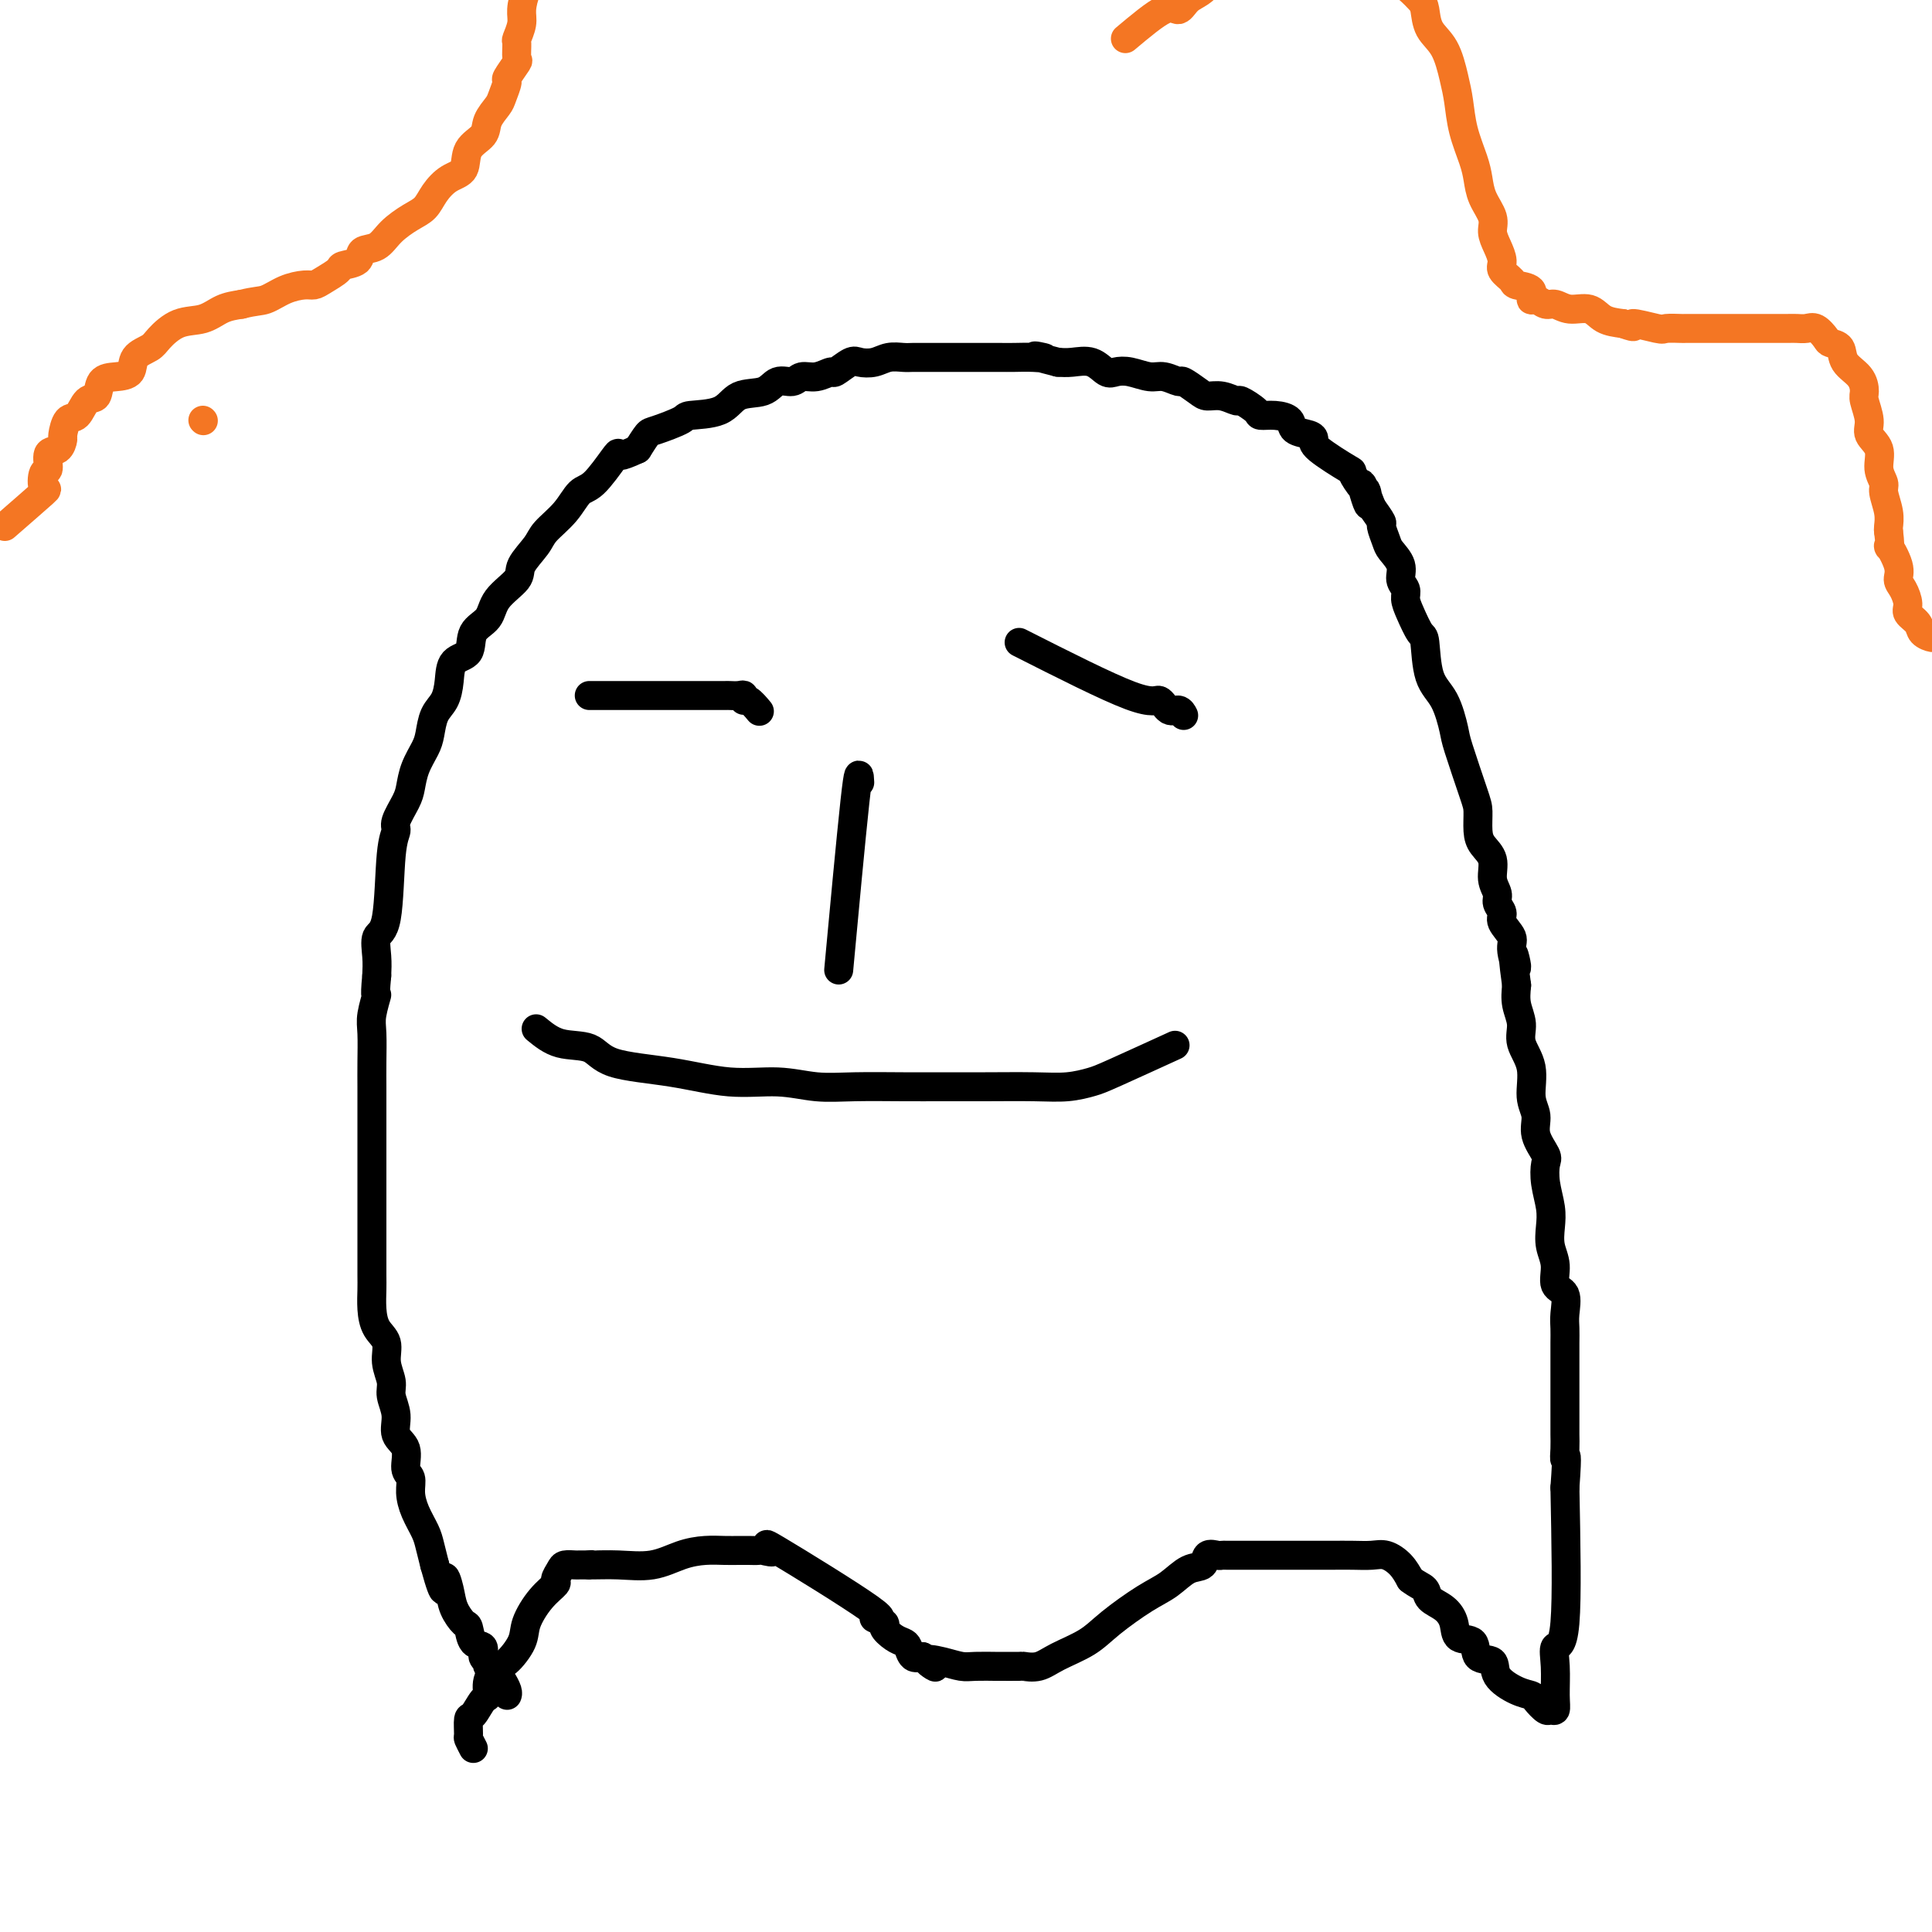 <svg viewBox='0 0 400 400' version='1.1' xmlns='http://www.w3.org/2000/svg' xmlns:xlink='http://www.w3.org/1999/xlink'><g fill='none' stroke='#000000' stroke-width='6' stroke-linecap='round' stroke-linejoin='round'><path d='M98,362c-0.427,-0.821 -0.854,-1.643 -1,-2c-0.146,-0.357 -0.010,-0.251 0,-1c0.010,-0.749 -0.104,-2.353 0,-3c0.104,-0.647 0.426,-0.339 1,-1c0.574,-0.661 1.398,-2.293 2,-3c0.602,-0.707 0.981,-0.489 1,-1c0.019,-0.511 -0.323,-1.752 0,-3c0.323,-1.248 1.310,-2.504 2,-3c0.690,-0.496 1.082,-0.231 2,-1c0.918,-0.769 2.360,-2.572 3,-4c0.640,-1.428 0.476,-2.480 1,-4c0.524,-1.520 1.736,-3.507 3,-5c1.264,-1.493 2.580,-2.491 3,-3c0.420,-0.509 -0.057,-0.529 0,-1c0.057,-0.471 0.648,-1.394 1,-2c0.352,-0.606 0.466,-0.894 1,-1c0.534,-0.106 1.490,-0.028 2,0c0.510,0.028 0.574,0.008 1,0c0.426,-0.008 1.213,-0.004 2,0'/><path d='M122,324c0.944,-0.147 0.303,-0.015 1,0c0.697,0.015 2.731,-0.087 5,0c2.269,0.087 4.772,0.363 7,0c2.228,-0.363 4.182,-1.365 6,-2c1.818,-0.635 3.500,-0.902 5,-1c1.500,-0.098 2.819,-0.027 4,0c1.181,0.027 2.223,0.010 3,0c0.777,-0.010 1.289,-0.014 2,0c0.711,0.014 1.621,0.047 2,0c0.379,-0.047 0.228,-0.175 1,0c0.772,0.175 2.467,0.653 2,0c-0.467,-0.653 -3.097,-2.436 1,0c4.097,2.436 14.922,9.090 19,12c4.078,2.910 1.411,2.075 1,2c-0.411,-0.075 1.434,0.609 2,1c0.566,0.391 -0.147,0.491 0,1c0.147,0.509 1.156,1.429 2,2c0.844,0.571 1.525,0.792 2,1c0.475,0.208 0.743,0.402 1,1c0.257,0.598 0.502,1.599 1,2c0.498,0.401 1.249,0.200 2,0'/><path d='M191,343c4.897,3.646 1.639,1.762 1,1c-0.639,-0.762 1.342,-0.400 3,0c1.658,0.400 2.995,0.839 4,1c1.005,0.161 1.679,0.043 3,0c1.321,-0.043 3.291,-0.010 4,0c0.709,0.010 0.158,-0.003 1,0c0.842,0.003 3.078,0.020 4,0c0.922,-0.020 0.529,-0.079 1,0c0.471,0.079 1.805,0.296 3,0c1.195,-0.296 2.251,-1.103 4,-2c1.749,-0.897 4.190,-1.883 6,-3c1.810,-1.117 2.989,-2.364 5,-4c2.011,-1.636 4.852,-3.661 7,-5c2.148,-1.339 3.601,-1.991 5,-3c1.399,-1.009 2.742,-2.376 4,-3c1.258,-0.624 2.430,-0.507 3,-1c0.570,-0.493 0.539,-1.596 1,-2c0.461,-0.404 1.414,-0.108 2,0c0.586,0.108 0.806,0.029 1,0c0.194,-0.029 0.361,-0.008 1,0c0.639,0.008 1.750,0.002 3,0c1.250,-0.002 2.641,-0.001 4,0c1.359,0.001 2.687,0.000 4,0c1.313,-0.000 2.609,0.000 4,0c1.391,-0.000 2.875,-0.001 4,0c1.125,0.001 1.891,0.006 3,0c1.109,-0.006 2.562,-0.021 4,0c1.438,0.021 2.860,0.078 4,0c1.140,-0.078 1.999,-0.290 3,0c1.001,0.290 2.143,1.083 3,2c0.857,0.917 1.428,1.959 2,3'/><path d='M292,327c1.433,1.128 2.514,1.448 3,2c0.486,0.552 0.376,1.336 1,2c0.624,0.664 1.982,1.208 3,2c1.018,0.792 1.695,1.832 2,3c0.305,1.168 0.236,2.465 1,3c0.764,0.535 2.361,0.308 3,1c0.639,0.692 0.322,2.304 1,3c0.678,0.696 2.352,0.475 3,1c0.648,0.525 0.272,1.794 1,3c0.728,1.206 2.562,2.347 4,3c1.438,0.653 2.480,0.818 3,1c0.520,0.182 0.517,0.382 1,1c0.483,0.618 1.450,1.653 2,2c0.550,0.347 0.681,0.004 1,0c0.319,-0.004 0.825,0.331 1,0c0.175,-0.331 0.019,-1.326 0,-3c-0.019,-1.674 0.098,-4.026 0,-6c-0.098,-1.974 -0.411,-3.570 0,-4c0.411,-0.430 1.546,0.306 2,-5c0.454,-5.306 0.227,-16.653 0,-28'/><path d='M324,308c0.619,-8.396 0.166,-6.385 0,-6c-0.166,0.385 -0.044,-0.858 0,-2c0.044,-1.142 0.012,-2.185 0,-3c-0.012,-0.815 -0.003,-1.401 0,-2c0.003,-0.599 0.001,-1.209 0,-2c-0.001,-0.791 -0.000,-1.762 0,-3c0.000,-1.238 0.000,-2.744 0,-4c-0.000,-1.256 -0.001,-2.263 0,-3c0.001,-0.737 0.002,-1.202 0,-2c-0.002,-0.798 -0.008,-1.927 0,-3c0.008,-1.073 0.031,-2.089 0,-3c-0.031,-0.911 -0.117,-1.716 0,-3c0.117,-1.284 0.438,-3.046 0,-4c-0.438,-0.954 -1.633,-1.100 -2,-2c-0.367,-0.900 0.094,-2.554 0,-4c-0.094,-1.446 -0.744,-2.685 -1,-4c-0.256,-1.315 -0.119,-2.707 0,-4c0.119,-1.293 0.220,-2.488 0,-4c-0.220,-1.512 -0.762,-3.342 -1,-5c-0.238,-1.658 -0.173,-3.144 0,-4c0.173,-0.856 0.455,-1.081 0,-2c-0.455,-0.919 -1.646,-2.531 -2,-4c-0.354,-1.469 0.131,-2.794 0,-4c-0.131,-1.206 -0.876,-2.293 -1,-4c-0.124,-1.707 0.373,-4.035 0,-6c-0.373,-1.965 -1.615,-3.568 -2,-5c-0.385,-1.432 0.089,-2.693 0,-4c-0.089,-1.307 -0.740,-2.659 -1,-4c-0.260,-1.341 -0.130,-2.670 0,-4'/><path d='M314,204c-1.477,-10.662 -0.170,-5.318 0,-4c0.170,1.318 -0.796,-1.390 -1,-3c-0.204,-1.610 0.353,-2.121 0,-3c-0.353,-0.879 -1.615,-2.124 -2,-3c-0.385,-0.876 0.109,-1.382 0,-2c-0.109,-0.618 -0.820,-1.348 -1,-2c-0.180,-0.652 0.172,-1.226 0,-2c-0.172,-0.774 -0.869,-1.748 -1,-3c-0.131,-1.252 0.304,-2.783 0,-4c-0.304,-1.217 -1.346,-2.119 -2,-3c-0.654,-0.881 -0.920,-1.741 -1,-3c-0.080,-1.259 0.026,-2.917 0,-4c-0.026,-1.083 -0.186,-1.591 -1,-4c-0.814,-2.409 -2.284,-6.720 -3,-9c-0.716,-2.280 -0.677,-2.531 -1,-4c-0.323,-1.469 -1.007,-4.157 -2,-6c-0.993,-1.843 -2.295,-2.839 -3,-5c-0.705,-2.161 -0.815,-5.485 -1,-7c-0.185,-1.515 -0.446,-1.220 -1,-2c-0.554,-0.780 -1.400,-2.634 -2,-4c-0.600,-1.366 -0.952,-2.243 -1,-3c-0.048,-0.757 0.209,-1.395 0,-2c-0.209,-0.605 -0.883,-1.178 -1,-2c-0.117,-0.822 0.324,-1.892 0,-3c-0.324,-1.108 -1.413,-2.253 -2,-3c-0.587,-0.747 -0.673,-1.097 -1,-2c-0.327,-0.903 -0.896,-2.358 -1,-3c-0.104,-0.642 0.256,-0.469 0,-1c-0.256,-0.531 -1.128,-1.765 -2,-3'/><path d='M284,105c-3.482,-9.236 -1.687,-2.825 -1,-1c0.687,1.825 0.268,-0.936 0,-2c-0.268,-1.064 -0.383,-0.432 -1,-1c-0.617,-0.568 -1.735,-2.338 -2,-3c-0.265,-0.662 0.325,-0.218 -1,-1c-1.325,-0.782 -4.563,-2.790 -6,-4c-1.437,-1.210 -1.073,-1.620 -1,-2c0.073,-0.380 -0.145,-0.728 -1,-1c-0.855,-0.272 -2.345,-0.467 -3,-1c-0.655,-0.533 -0.474,-1.405 -1,-2c-0.526,-0.595 -1.761,-0.915 -3,-1c-1.239,-0.085 -2.484,0.064 -3,0c-0.516,-0.064 -0.302,-0.342 -1,-1c-0.698,-0.658 -2.307,-1.695 -3,-2c-0.693,-0.305 -0.470,0.121 -1,0c-0.530,-0.121 -1.814,-0.788 -3,-1c-1.186,-0.212 -2.274,0.030 -3,0c-0.726,-0.030 -1.088,-0.333 -2,-1c-0.912,-0.667 -2.372,-1.699 -3,-2c-0.628,-0.301 -0.423,0.129 -1,0c-0.577,-0.129 -1.936,-0.817 -3,-1c-1.064,-0.183 -1.834,0.140 -3,0c-1.166,-0.140 -2.728,-0.741 -4,-1c-1.272,-0.259 -2.255,-0.174 -3,0c-0.745,0.174 -1.251,0.438 -2,0c-0.749,-0.438 -1.740,-1.580 -3,-2c-1.260,-0.420 -2.789,-0.120 -4,0c-1.211,0.120 -2.106,0.060 -3,0'/><path d='M219,75c-7.575,-1.928 -4.012,-1.249 -3,-1c1.012,0.249 -0.525,0.067 -2,0c-1.475,-0.067 -2.887,-0.018 -4,0c-1.113,0.018 -1.927,0.005 -3,0c-1.073,-0.005 -2.403,-0.001 -3,0c-0.597,0.001 -0.460,0.000 -1,0c-0.540,-0.000 -1.759,-0.000 -3,0c-1.241,0.000 -2.506,0.000 -3,0c-0.494,-0.000 -0.218,-0.001 -1,0c-0.782,0.001 -2.621,0.004 -4,0c-1.379,-0.004 -2.299,-0.015 -3,0c-0.701,0.015 -1.184,0.054 -2,0c-0.816,-0.054 -1.967,-0.203 -3,0c-1.033,0.203 -1.949,0.757 -3,1c-1.051,0.243 -2.238,0.174 -3,0c-0.762,-0.174 -1.100,-0.454 -2,0c-0.900,0.454 -2.362,1.643 -3,2c-0.638,0.357 -0.454,-0.116 -1,0c-0.546,0.116 -1.824,0.823 -3,1c-1.176,0.177 -2.251,-0.176 -3,0c-0.749,0.176 -1.173,0.881 -2,1c-0.827,0.119 -2.058,-0.347 -3,0c-0.942,0.347 -1.597,1.506 -3,2c-1.403,0.494 -3.556,0.321 -5,1c-1.444,0.679 -2.179,2.208 -4,3c-1.821,0.792 -4.728,0.848 -6,1c-1.272,0.152 -0.908,0.402 -2,1c-1.092,0.598 -3.640,1.546 -5,2c-1.360,0.454 -1.531,0.416 -2,1c-0.469,0.584 -1.234,1.792 -2,3'/><path d='M132,93c-4.148,1.944 -4.019,1.303 -4,1c0.019,-0.303 -0.072,-0.268 -1,1c-0.928,1.268 -2.694,3.770 -4,5c-1.306,1.230 -2.151,1.190 -3,2c-0.849,0.810 -1.702,2.470 -3,4c-1.298,1.530 -3.041,2.929 -4,4c-0.959,1.071 -1.133,1.813 -2,3c-0.867,1.187 -2.425,2.819 -3,4c-0.575,1.181 -0.165,1.910 -1,3c-0.835,1.090 -2.914,2.541 -4,4c-1.086,1.459 -1.180,2.924 -2,4c-0.820,1.076 -2.365,1.762 -3,3c-0.635,1.238 -0.359,3.030 -1,4c-0.641,0.970 -2.199,1.120 -3,2c-0.801,0.880 -0.843,2.489 -1,4c-0.157,1.511 -0.427,2.924 -1,4c-0.573,1.076 -1.449,1.814 -2,3c-0.551,1.186 -0.776,2.819 -1,4c-0.224,1.181 -0.446,1.909 -1,3c-0.554,1.091 -1.440,2.543 -2,4c-0.560,1.457 -0.794,2.919 -1,4c-0.206,1.081 -0.383,1.782 -1,3c-0.617,1.218 -1.676,2.954 -2,4c-0.324,1.046 0.085,1.402 0,2c-0.085,0.598 -0.664,1.436 -1,5c-0.336,3.564 -0.430,9.852 -1,13c-0.570,3.148 -1.615,3.155 -2,4c-0.385,0.845 -0.110,2.527 0,4c0.110,1.473 0.055,2.736 0,4'/><path d='M78,202c-0.558,5.657 0.047,3.801 0,4c-0.047,0.199 -0.745,2.454 -1,4c-0.255,1.546 -0.068,2.384 0,4c0.068,1.616 0.018,4.010 0,6c-0.018,1.990 -0.005,3.575 0,5c0.005,1.425 0.001,2.690 0,4c-0.001,1.310 -0.000,2.664 0,4c0.000,1.336 0.000,2.653 0,4c-0.000,1.347 -0.000,2.726 0,4c0.000,1.274 -0.000,2.445 0,4c0.000,1.555 0.000,3.493 0,5c-0.000,1.507 -0.000,2.583 0,4c0.000,1.417 0.002,3.173 0,5c-0.002,1.827 -0.007,3.723 0,5c0.007,1.277 0.025,1.933 0,3c-0.025,1.067 -0.094,2.544 0,4c0.094,1.456 0.350,2.892 1,4c0.650,1.108 1.695,1.888 2,3c0.305,1.112 -0.131,2.556 0,4c0.131,1.444 0.827,2.888 1,4c0.173,1.112 -0.179,1.891 0,3c0.179,1.109 0.889,2.547 1,4c0.111,1.453 -0.377,2.919 0,4c0.377,1.081 1.620,1.776 2,3c0.380,1.224 -0.102,2.978 0,4c0.102,1.022 0.787,1.312 1,2c0.213,0.688 -0.045,1.776 0,3c0.045,1.224 0.394,2.586 1,4c0.606,1.414 1.471,2.881 2,4c0.529,1.119 0.723,1.891 1,3c0.277,1.109 0.639,2.554 1,4'/><path d='M90,324c2.412,8.809 1.942,4.333 2,3c0.058,-1.333 0.644,0.477 1,2c0.356,1.523 0.481,2.760 1,4c0.519,1.240 1.430,2.482 2,3c0.570,0.518 0.798,0.310 1,1c0.202,0.690 0.378,2.278 1,3c0.622,0.722 1.690,0.579 2,1c0.310,0.421 -0.139,1.407 0,2c0.139,0.593 0.864,0.792 1,1c0.136,0.208 -0.317,0.424 0,1c0.317,0.576 1.405,1.514 2,2c0.595,0.486 0.695,0.522 1,1c0.305,0.478 0.813,1.398 1,2c0.187,0.602 0.053,0.886 0,1c-0.053,0.114 -0.027,0.057 0,0'/><path d='M122,144c0.860,0.000 1.719,0.000 4,0c2.281,-0.000 5.982,-0.000 9,0c3.018,0.000 5.351,0.000 7,0c1.649,-0.000 2.614,-0.001 4,0c1.386,0.001 3.194,0.005 4,0c0.806,-0.005 0.610,-0.017 1,0c0.390,0.017 1.366,0.065 2,0c0.634,-0.065 0.927,-0.241 1,0c0.073,0.241 -0.073,0.900 0,1c0.073,0.100 0.366,-0.358 1,0c0.634,0.358 1.610,1.531 2,2c0.390,0.469 0.195,0.235 0,0'/><path d='M211,133c9.088,4.599 18.176,9.197 23,11c4.824,1.803 5.384,0.809 6,1c0.616,0.191 1.289,1.567 2,2c0.711,0.433 1.461,-0.076 2,0c0.539,0.076 0.868,0.736 1,1c0.132,0.264 0.066,0.132 0,0'/><path d='M178,162c-0.089,-1.756 -0.178,-3.511 -1,4c-0.822,7.511 -2.378,24.289 -3,31c-0.622,6.711 -0.311,3.356 0,0'/><path d='M111,213c1.509,1.234 3.018,2.468 5,3c1.982,0.532 4.435,0.362 6,1c1.565,0.638 2.240,2.084 5,3c2.760,0.916 7.605,1.303 12,2c4.395,0.697 8.340,1.703 12,2c3.660,0.297 7.035,-0.117 10,0c2.965,0.117 5.520,0.763 8,1c2.480,0.237 4.885,0.063 8,0c3.115,-0.063 6.940,-0.016 10,0c3.060,0.016 5.355,0.001 8,0c2.645,-0.001 5.641,0.011 9,0c3.359,-0.011 7.081,-0.046 10,0c2.919,0.046 5.036,0.173 7,0c1.964,-0.173 3.774,-0.644 5,-1c1.226,-0.356 1.869,-0.596 5,-2c3.131,-1.404 8.752,-3.973 11,-5c2.248,-1.027 1.124,-0.514 0,0'/></g>
<g fill='none' stroke='#F47623' stroke-width='6' stroke-linecap='round' stroke-linejoin='round'><path d='M42,87c0.000,0.000 0.100,0.100 0.1,0.1'/><path d='M1,109c3.372,-2.934 6.744,-5.869 8,-7c1.256,-1.131 0.396,-0.459 0,-1c-0.396,-0.541 -0.326,-2.296 0,-3c0.326,-0.704 0.910,-0.357 1,-1c0.090,-0.643 -0.313,-2.274 0,-3c0.313,-0.726 1.344,-0.545 2,-1c0.656,-0.455 0.938,-1.544 1,-2c0.062,-0.456 -0.095,-0.277 0,-1c0.095,-0.723 0.444,-2.348 1,-3c0.556,-0.652 1.320,-0.332 2,-1c0.680,-0.668 1.275,-2.324 2,-3c0.725,-0.676 1.579,-0.373 2,-1c0.421,-0.627 0.410,-2.185 1,-3c0.590,-0.815 1.781,-0.889 3,-1c1.219,-0.111 2.467,-0.261 3,-1c0.533,-0.739 0.351,-2.067 1,-3c0.649,-0.933 2.130,-1.472 3,-2c0.870,-0.528 1.131,-1.045 2,-2c0.869,-0.955 2.346,-2.349 4,-3c1.654,-0.651 3.484,-0.560 5,-1c1.516,-0.440 2.719,-1.411 4,-2c1.281,-0.589 2.641,-0.794 4,-1'/><path d='M50,63c2.959,-0.741 3.855,-0.593 5,-1c1.145,-0.407 2.538,-1.370 4,-2c1.462,-0.630 2.991,-0.929 4,-1c1.009,-0.071 1.497,0.084 2,0c0.503,-0.084 1.022,-0.408 2,-1c0.978,-0.592 2.415,-1.452 3,-2c0.585,-0.548 0.319,-0.782 1,-1c0.681,-0.218 2.310,-0.418 3,-1c0.690,-0.582 0.440,-1.544 1,-2c0.560,-0.456 1.931,-0.404 3,-1c1.069,-0.596 1.836,-1.841 3,-3c1.164,-1.159 2.726,-2.234 4,-3c1.274,-0.766 2.262,-1.223 3,-2c0.738,-0.777 1.228,-1.874 2,-3c0.772,-1.126 1.827,-2.282 3,-3c1.173,-0.718 2.465,-0.997 3,-2c0.535,-1.003 0.314,-2.728 1,-4c0.686,-1.272 2.279,-2.089 3,-3c0.721,-0.911 0.569,-1.915 1,-3c0.431,-1.085 1.443,-2.249 2,-3c0.557,-0.751 0.657,-1.088 1,-2c0.343,-0.912 0.929,-2.399 1,-3c0.071,-0.601 -0.374,-0.316 0,-1c0.374,-0.684 1.568,-2.336 2,-3c0.432,-0.664 0.101,-0.340 0,-1c-0.101,-0.660 0.028,-2.305 0,-3c-0.028,-0.695 -0.212,-0.440 0,-1c0.212,-0.560 0.820,-1.934 1,-3c0.180,-1.066 -0.067,-1.826 0,-3c0.067,-1.174 0.448,-2.764 1,-4c0.552,-1.236 1.276,-2.118 2,-3'/><path d='M111,-5c0.832,-3.616 0.912,-3.655 1,-4c0.088,-0.345 0.184,-0.996 1,-2c0.816,-1.004 2.351,-2.360 3,-3c0.649,-0.640 0.410,-0.564 1,-1c0.590,-0.436 2.007,-1.385 3,-2c0.993,-0.615 1.561,-0.897 2,-1c0.439,-0.103 0.748,-0.028 1,0c0.252,0.028 0.446,0.007 1,0c0.554,-0.007 1.468,-0.002 2,0c0.532,0.002 0.682,0.001 1,0c0.318,-0.001 0.805,-0.000 1,0c0.195,0.000 0.097,0.000 0,0'/><path d='M233,8c3.083,-2.586 6.167,-5.173 8,-6c1.833,-0.827 2.416,0.105 3,0c0.584,-0.105 1.171,-1.248 2,-2c0.829,-0.752 1.902,-1.114 3,-2c1.098,-0.886 2.221,-2.298 3,-3c0.779,-0.702 1.214,-0.696 2,-1c0.786,-0.304 1.924,-0.919 3,-1c1.076,-0.081 2.089,0.371 3,0c0.911,-0.371 1.721,-1.563 3,-2c1.279,-0.437 3.029,-0.117 4,0c0.971,0.117 1.164,0.031 2,0c0.836,-0.031 2.317,-0.008 3,0c0.683,0.008 0.569,0.002 1,0c0.431,-0.002 1.409,0.000 2,0c0.591,-0.000 0.796,-0.002 1,0c0.204,0.002 0.407,0.008 1,0c0.593,-0.008 1.577,-0.031 2,0c0.423,0.031 0.284,0.117 1,0c0.716,-0.117 2.286,-0.437 3,0c0.714,0.437 0.573,1.633 1,2c0.427,0.367 1.423,-0.093 2,0c0.577,0.093 0.736,0.741 1,1c0.264,0.259 0.632,0.130 1,0'/><path d='M288,-6c4.334,0.434 2.671,0.017 2,0c-0.671,-0.017 -0.348,0.364 0,1c0.348,0.636 0.721,1.528 1,2c0.279,0.472 0.462,0.525 1,1c0.538,0.475 1.429,1.372 2,2c0.571,0.628 0.822,0.988 1,2c0.178,1.012 0.284,2.677 1,4c0.716,1.323 2.041,2.303 3,4c0.959,1.697 1.553,4.109 2,6c0.447,1.891 0.748,3.261 1,5c0.252,1.739 0.453,3.848 1,6c0.547,2.152 1.438,4.347 2,6c0.562,1.653 0.794,2.763 1,4c0.206,1.237 0.385,2.600 1,4c0.615,1.400 1.665,2.836 2,4c0.335,1.164 -0.047,2.056 0,3c0.047,0.944 0.521,1.941 1,3c0.479,1.059 0.963,2.180 1,3c0.037,0.820 -0.373,1.338 0,2c0.373,0.662 1.528,1.469 2,2c0.472,0.531 0.262,0.787 1,1c0.738,0.213 2.424,0.381 3,1c0.576,0.619 0.043,1.687 0,2c-0.043,0.313 0.404,-0.128 1,0c0.596,0.128 1.341,0.826 2,1c0.659,0.174 1.232,-0.174 2,0c0.768,0.174 1.732,0.871 3,1c1.268,0.129 2.841,-0.312 4,0c1.159,0.312 1.902,1.375 3,2c1.098,0.625 2.549,0.813 4,1'/><path d='M336,67c3.727,1.332 1.546,0.161 2,0c0.454,-0.161 3.544,0.689 5,1c1.456,0.311 1.277,0.083 2,0c0.723,-0.083 2.346,-0.022 3,0c0.654,0.022 0.337,0.006 1,0c0.663,-0.006 2.306,-0.002 3,0c0.694,0.002 0.439,0.000 1,0c0.561,-0.000 1.940,-0.000 3,0c1.060,0.000 1.803,-0.000 3,0c1.197,0.000 2.849,0.001 4,0c1.151,-0.001 1.803,-0.002 3,0c1.197,0.002 2.941,0.007 4,0c1.059,-0.007 1.434,-0.027 2,0c0.566,0.027 1.322,0.100 2,0c0.678,-0.100 1.279,-0.371 2,0c0.721,0.371 1.562,1.386 2,2c0.438,0.614 0.471,0.826 1,1c0.529,0.174 1.552,0.310 2,1c0.448,0.690 0.321,1.935 1,3c0.679,1.065 2.166,1.951 3,3c0.834,1.049 1.016,2.261 1,3c-0.016,0.739 -0.230,1.005 0,2c0.230,0.995 0.903,2.718 1,4c0.097,1.282 -0.381,2.123 0,3c0.381,0.877 1.623,1.788 2,3c0.377,1.212 -0.109,2.724 0,4c0.109,1.276 0.814,2.317 1,3c0.186,0.683 -0.146,1.008 0,2c0.146,0.992 0.770,2.652 1,4c0.230,1.348 0.066,2.385 0,3c-0.066,0.615 -0.033,0.807 0,1'/><path d='M391,110c0.649,4.966 -0.228,2.881 0,3c0.228,0.119 1.562,2.440 2,4c0.438,1.560 -0.019,2.357 0,3c0.019,0.643 0.515,1.131 1,2c0.485,0.869 0.960,2.118 1,3c0.040,0.882 -0.356,1.398 0,2c0.356,0.602 1.466,1.290 2,2c0.534,0.710 0.494,1.442 1,2c0.506,0.558 1.557,0.942 2,1c0.443,0.058 0.278,-0.210 1,0c0.722,0.210 2.331,0.897 3,1c0.669,0.103 0.397,-0.380 1,0c0.603,0.380 2.082,1.622 3,2c0.918,0.378 1.274,-0.108 2,0c0.726,0.108 1.822,0.812 3,1c1.178,0.188 2.437,-0.138 3,0c0.563,0.138 0.432,0.741 1,1c0.568,0.259 1.837,0.174 3,0c1.163,-0.174 2.219,-0.438 3,0c0.781,0.438 1.287,1.580 2,2c0.713,0.420 1.632,0.120 2,0c0.368,-0.120 0.184,-0.060 0,0'/></g>
</svg>